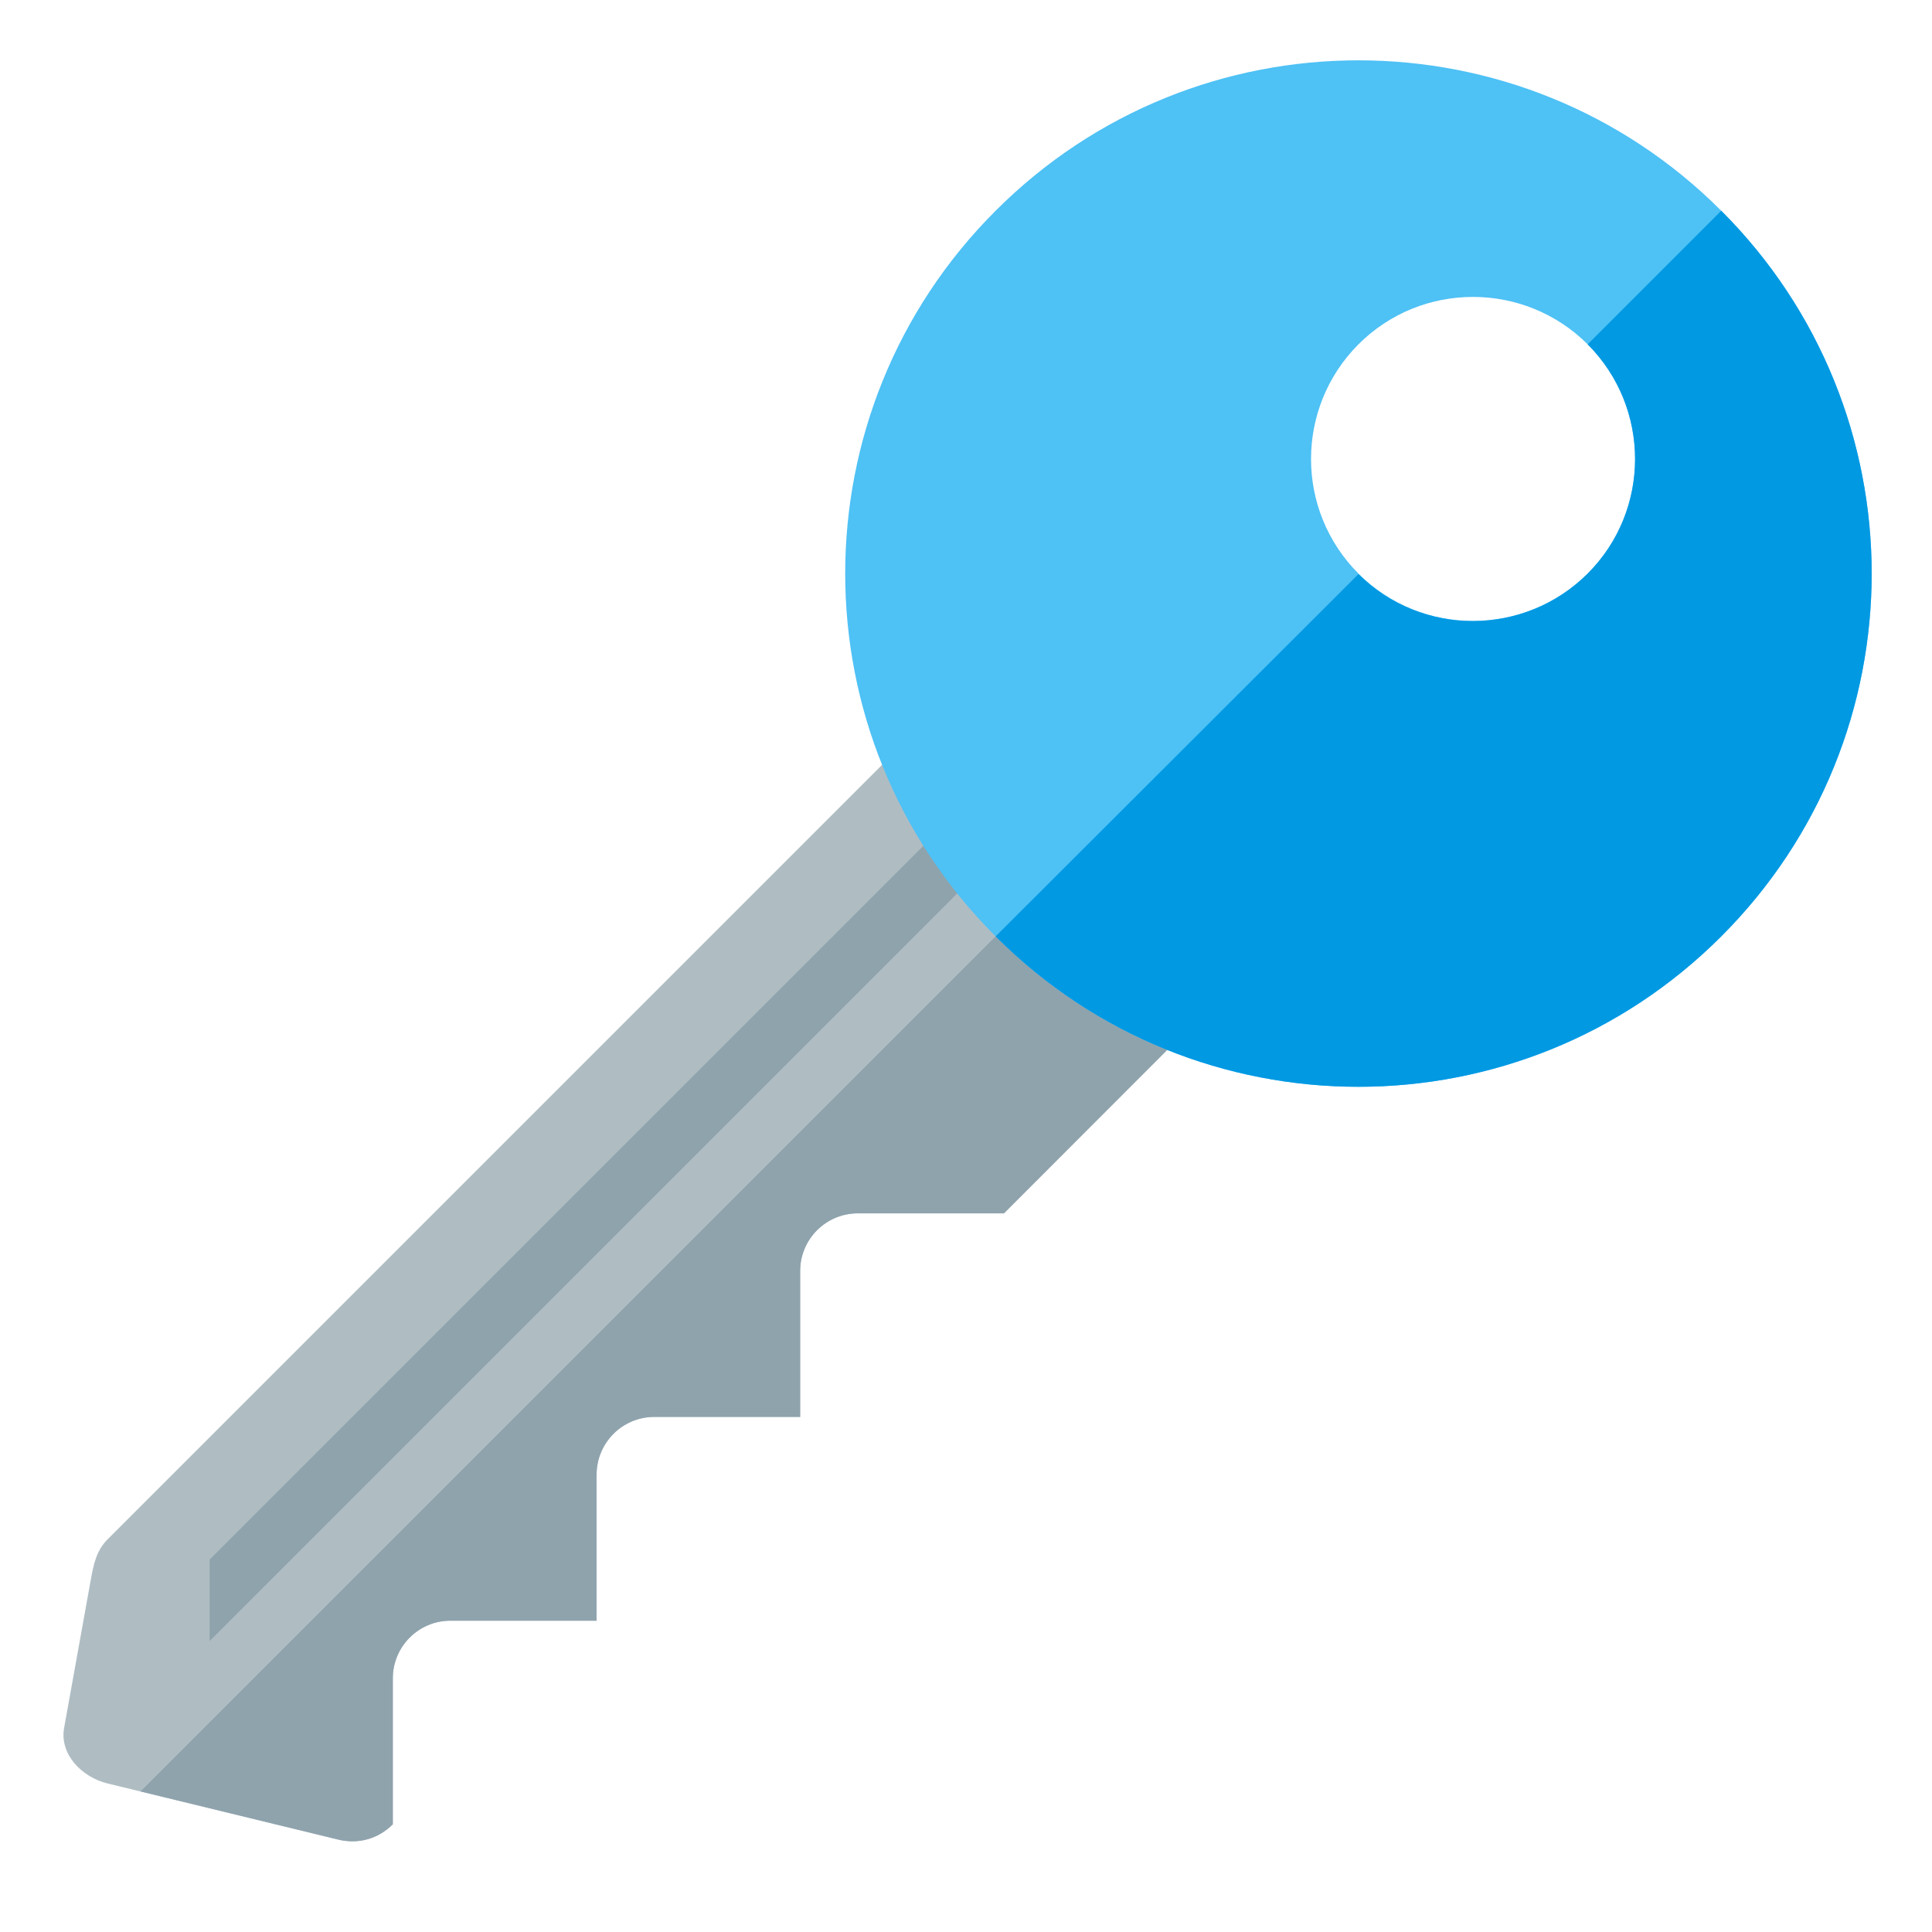 <svg version="1.1" xmlns="http://www.w3.org/2000/svg" xmlns:xlink="http://www.w3.org/1999/xlink" viewBox="0 0 512 512"><g><path d="M28.55,407.9l215.9,-215.9l75.55,75.55l-53.95,54l-38.75,0c-8.4,0 -15.25,6.85 -15.25,15.25l0,38.7l0,0l-38.7,0c-8.4,0 -15.25,6.85 -15.25,15.3l0,38.7l0,0l-38.75,0c-8.4,0 -15.25,6.85 -15.25,15.25l0,38.7c-3.9,3.9 -9.15,5.35 -14.5,4.05l-61.05,-14.85c-6.9,-1.65 -12.85,-7.8 -11.55,-14.8l7.05,-39.15c0.75,-4.15 1.5,-7.85 4.5,-10.8z" fill="#afbdc3" /><path d="M282.2,229.8l37.8,37.75l-53.95,54l-38.75,0c-8.4,0 -15.25,6.85 -15.25,15.25l0,38.7l0,0l-38.7,0c-8.4,0 -15.25,6.85 -15.25,15.3l0,38.7l0,0l-38.75,0c-8.4,0 -15.25,6.85 -15.25,15.25l0,38.7c-3.9,3.9 -9.15,5.35 -14.5,4.05l-52.35,-12.75z" fill="#8fa3ad" /><polygon points="55.55,413.3 249.85,219 260.65,229.8 55.55,434.9" fill="#8fa3ad" /><path d="M263.85,55.85c53.1,-53.15 139.2,-53.15 192.3,0c53.15,53.1 53.15,139.2 0,192.3c-53.1,53.15 -139.2,53.15 -192.3,0c-53.15,-53.1 -53.15,-139.2 0,-192.3z M360,91.25c-16.75,16.8 -16.75,44 0,60.75c16.75,16.75 43.95,16.75 60.75,0c16.75,-16.75 16.75,-43.95 0,-60.75c-16.8,-16.75 -44,-16.75 -60.75,0z" fill="#4ec1f5" /><path d="M360,152.15l-96.15,96c53.1,53.15 139.2,53.15 192.3,0c53.15,-53.1 53.15,-139.2 0,-192.3l-35.4,35.4c16.75,16.8 16.75,44 0,60.75c-16.8,16.75 -44,16.75 -60.75,0.15z" fill="#0299e3" /></g></svg>
